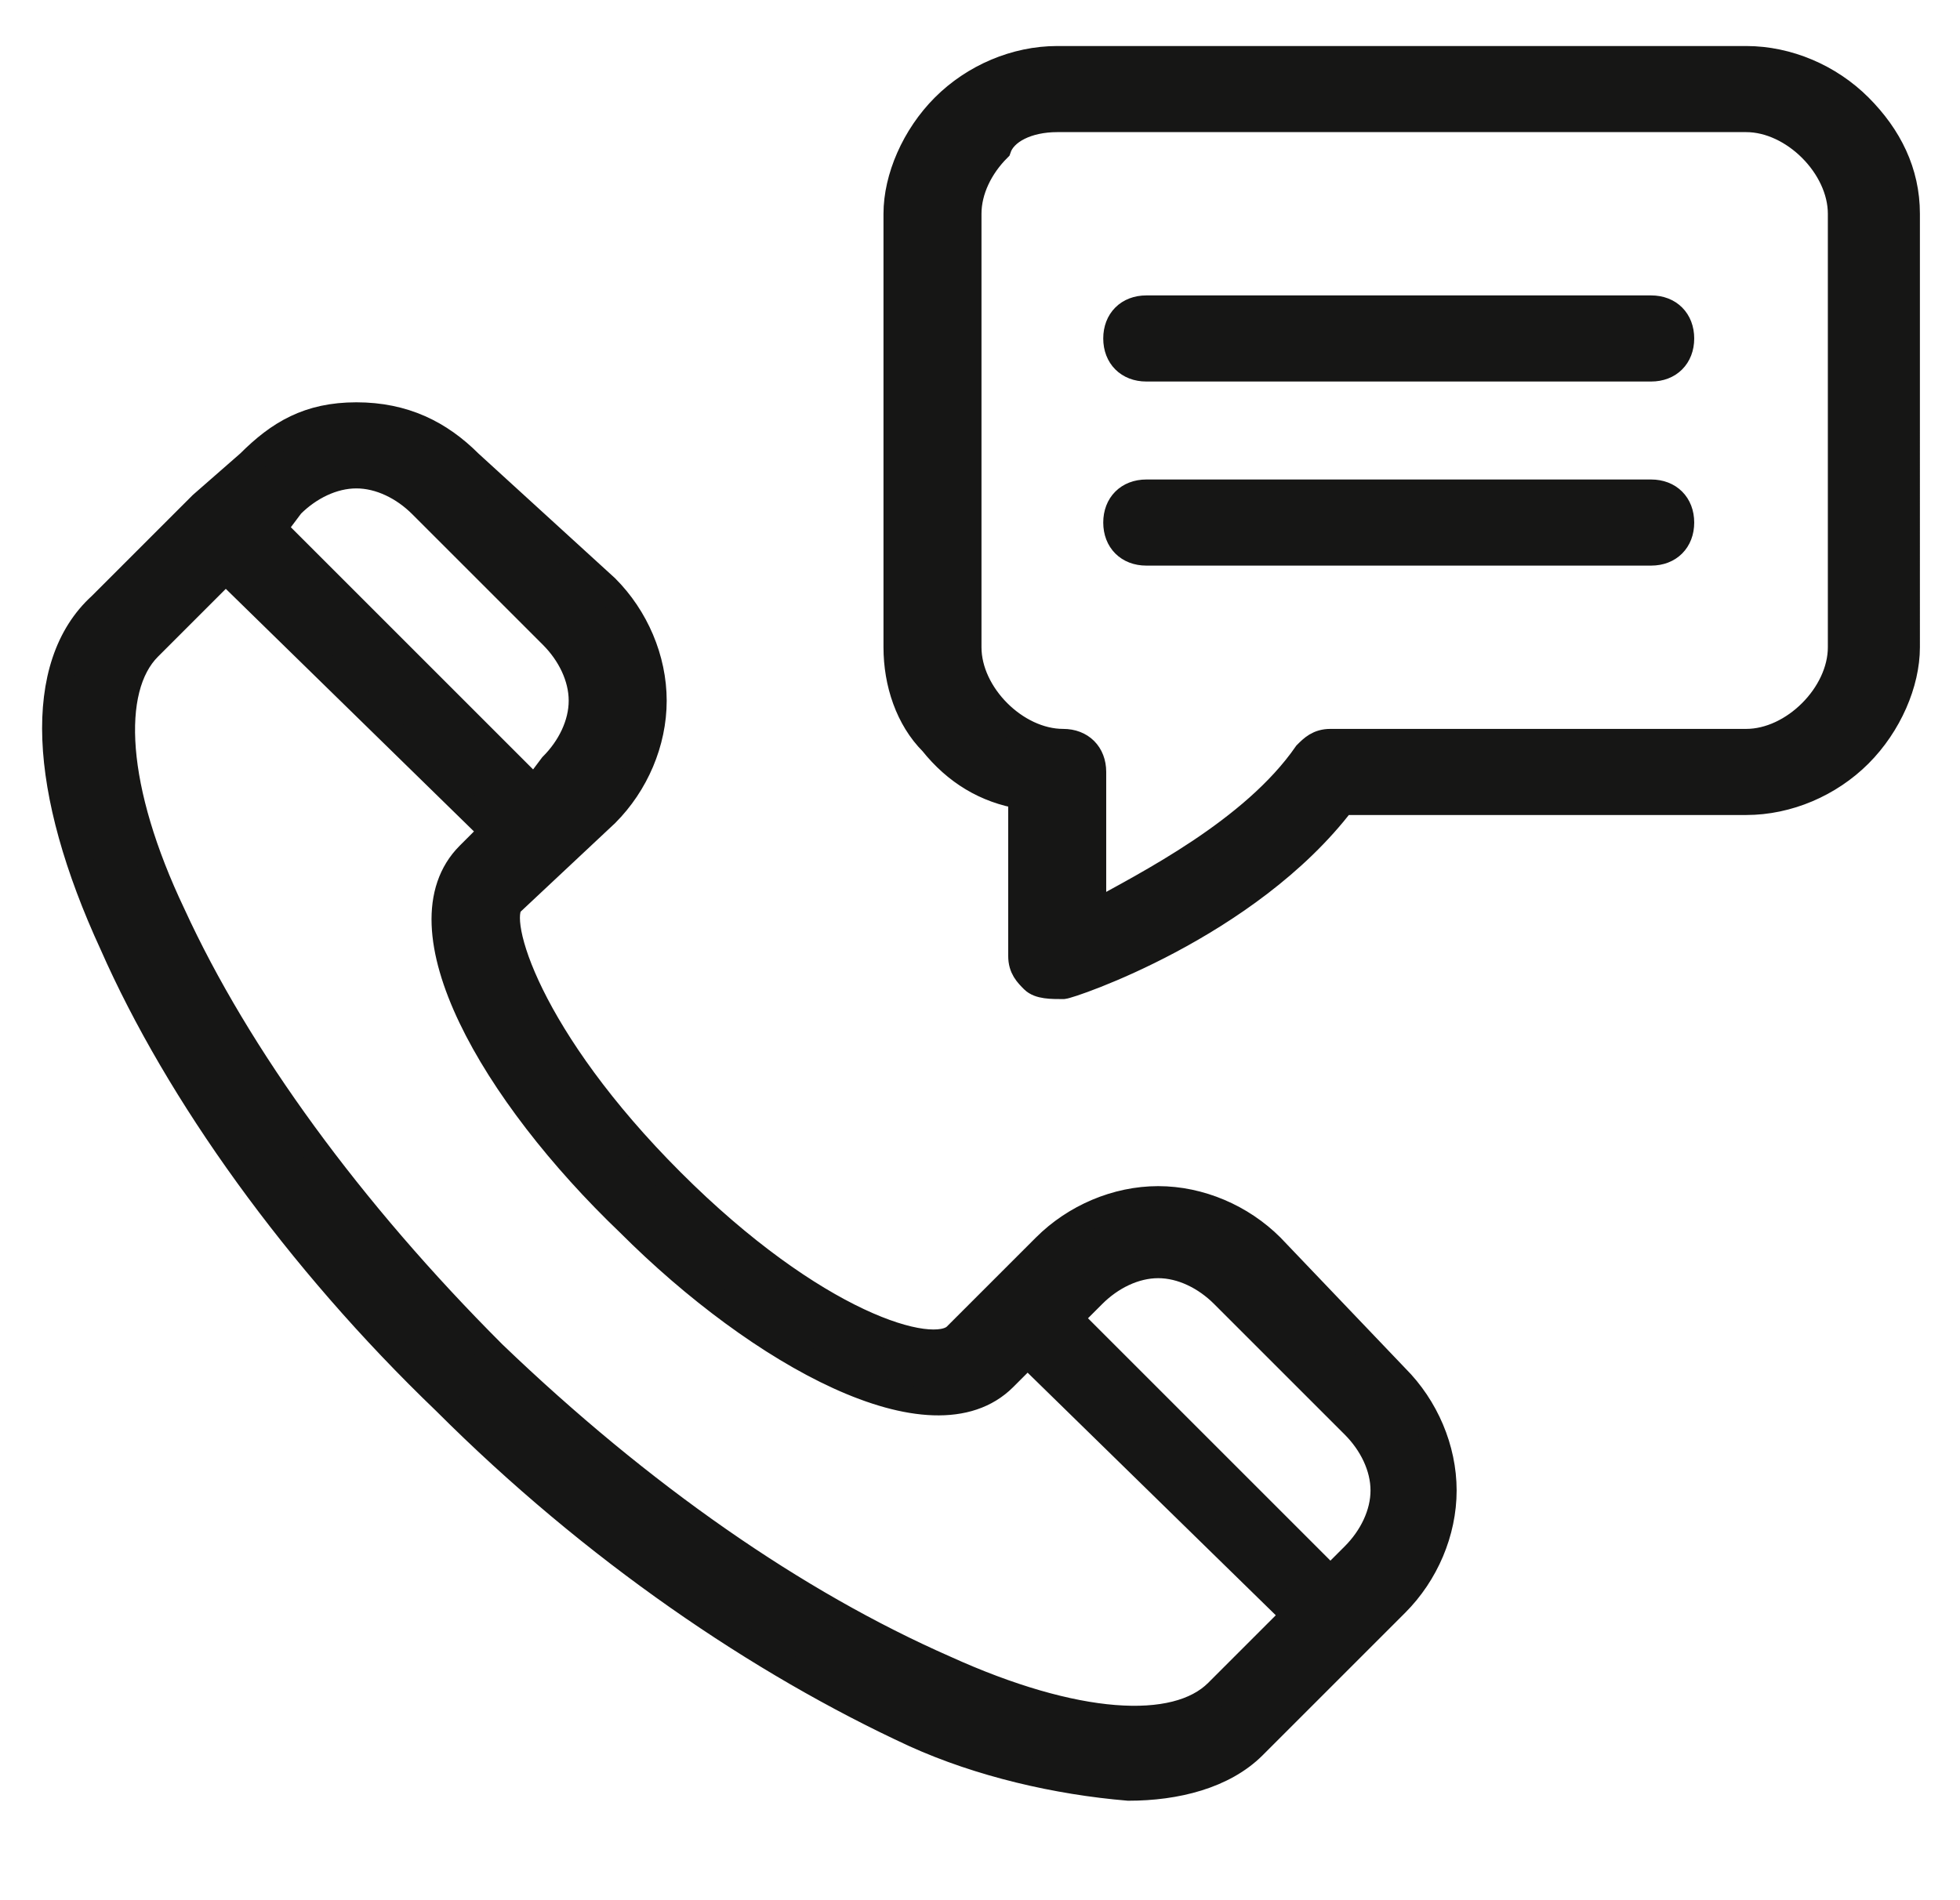 <?xml version="1.0" encoding="utf-8"?>
<!-- Generator: Adobe Illustrator 27.3.1, SVG Export Plug-In . SVG Version: 6.00 Build 0)  -->
<svg version="1.1" id="Livello_1" xmlns="http://www.w3.org/2000/svg" xmlns:xlink="http://www.w3.org/1999/xlink" x="0px" y="0px"
	 viewBox="0 0 33 32" style="enable-background:new 0 0 33 32;" xml:space="preserve">
<style type="text/css">
	.st0{fill:#161615;stroke:#161615;stroke-width:0.45;}
</style>
<path class="st0" d="M29.4,1H17.8c-0.7,0-1.4,0.3-1.9,0.8c-0.5,0.5-0.8,1.2-0.8,1.8v7.3c0,0.6,0.2,1.2,0.6,1.6
	c0.4,0.5,0.9,0.8,1.5,0.9v2.7c0,0.2,0.1,0.3,0.2,0.4c0.1,0.1,0.3,0.1,0.5,0.1c0.1,0,3.1-1,4.7-3.1h6.8c0.7,0,1.4-0.3,1.9-0.8
	c0.5-0.5,0.8-1.2,0.8-1.8V3.6c0-0.7-0.3-1.3-0.8-1.8C30.8,1.3,30.1,1,29.4,1L29.4,1z M31,10.9c0,0.4-0.2,0.8-0.5,1.1
	c-0.3,0.3-0.7,0.5-1.1,0.5h-7c-0.2,0-0.3,0.1-0.4,0.2c-0.9,1.3-2.7,2.2-3.6,2.7V13c0-0.3-0.2-0.5-0.5-0.5c-0.4,0-0.8-0.2-1.1-0.5
	c-0.3-0.3-0.5-0.7-0.5-1.1V3.6c0-0.4,0.2-0.8,0.5-1.1C16.9,2.2,17.3,2,17.8,2h11.6c0.4,0,0.8,0.2,1.1,0.5C30.8,2.8,31,3.2,31,3.6
	L31,10.9L31,10.9z M28.3,5.7c0,0.3-0.2,0.5-0.5,0.5h-8.5c-0.3,0-0.5-0.2-0.5-0.5c0-0.3,0.2-0.5,0.5-0.5h8.5
	C28.1,5.2,28.3,5.4,28.3,5.7z M28.3,8.8c0,0.3-0.2,0.5-0.5,0.5h-8.5c-0.3,0-0.5-0.2-0.5-0.5c0-0.3,0.2-0.5,0.5-0.5h8.5
	C28.1,8.3,28.3,8.5,28.3,8.8z M7.5,23.6c2.5,2.5,5.3,4.4,7.9,5.6c1.1,0.5,2.4,0.8,3.6,0.9c0.8,0,1.6-0.2,2.1-0.7l1.7-1.7l0.7-0.7
	c0.5-0.5,0.8-1.2,0.8-1.9c0-0.7-0.3-1.4-0.8-1.9L21.4,21c-0.5-0.5-1.2-0.8-1.9-0.8c-0.7,0-1.4,0.3-1.9,0.8l-0.7,0.7l-0.8,0.8
	c-0.4,0.4-2.4-0.2-4.8-2.6c-2.4-2.4-3-4.4-2.7-4.7l1.6-1.5c0.5-0.5,0.8-1.2,0.8-1.9c0-0.7-0.3-1.4-0.8-1.9L7.9,7.8
	C7.4,7.3,6.8,7,6,7S4.7,7.3,4.2,7.8L3.4,8.5l-1.7,1.7c-1.1,1-1,3.1,0.2,5.7C3,18.4,5,21.2,7.5,23.6L7.5,23.6z M18.4,21.8
	c0.3-0.3,0.7-0.5,1.1-0.5c0.4,0,0.8,0.2,1.1,0.5l2.2,2.2c0.3,0.3,0.5,0.7,0.5,1.1c0,0.4-0.2,0.8-0.5,1.1l-0.4,0.4L18,22.2L18.4,21.8
	L18.4,21.8z M4.9,8.5c0.3-0.3,0.7-0.5,1.1-0.5c0.4,0,0.8,0.2,1.1,0.5l2.2,2.2c0.3,0.3,0.5,0.7,0.5,1.1c0,0.4-0.2,0.8-0.5,1.1L9,13.3
	L4.6,8.9L4.9,8.5L4.9,8.5z M2.5,10.9l1.3-1.3l4.5,4.4l-0.4,0.4c-1.2,1.2,0.4,4,2.7,6.2c2.2,2.2,5.1,3.8,6.3,2.6l0.4-0.4l4.5,4.4
	l-1.3,1.3c-0.7,0.7-2.4,0.6-4.6-0.4c-2.5-1.1-5.1-2.9-7.6-5.3c-2.4-2.4-4.3-5-5.4-7.4C1.9,13.3,1.8,11.6,2.5,10.9L2.5,10.9L2.5,10.9
	z"/>
</svg>
